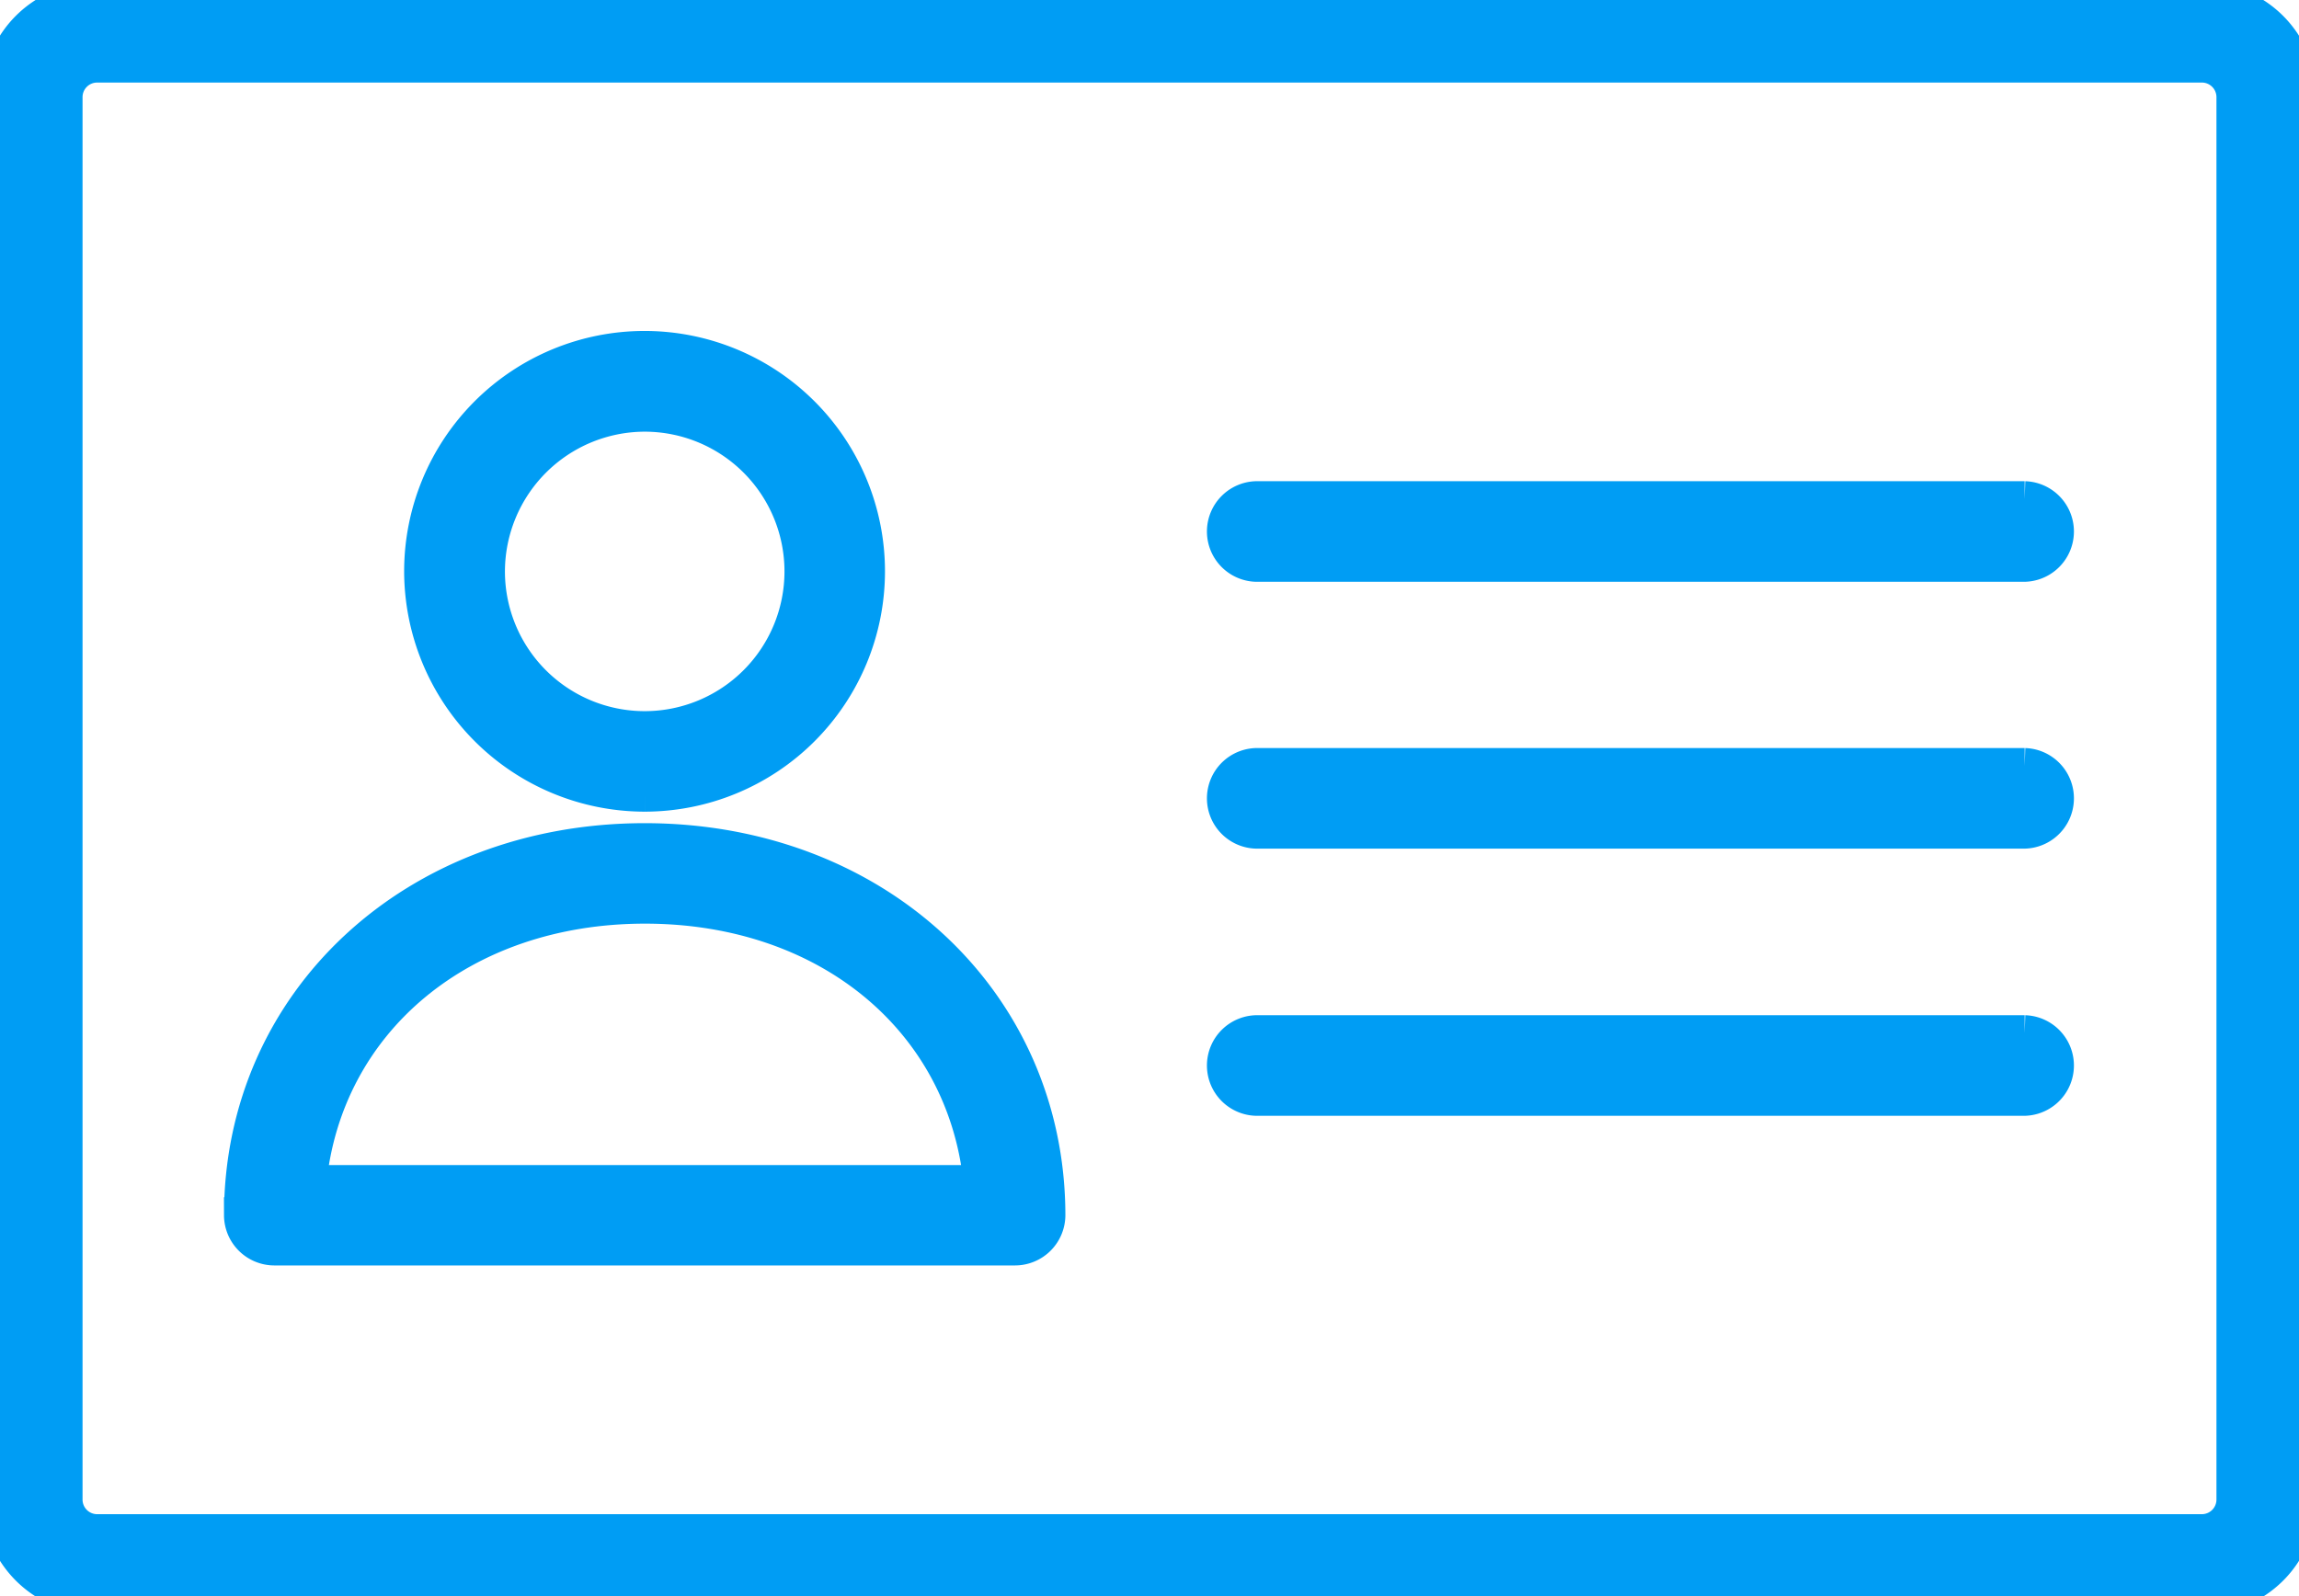 <svg xmlns="http://www.w3.org/2000/svg" xmlns:xlink="http://www.w3.org/1999/xlink" width="64.28" height="44.648" viewBox="0 0 64.28 44.648">
  <defs>
    <clipPath id="clip-path">
      <rect id="Rectángulo_2159" data-name="Rectángulo 2159" width="64.28" height="44.648" fill="#009df4" stroke="#009df4" stroke-width="1"/>
    </clipPath>
  </defs>
  <g id="icono-plata-ine" transform="translate(0 0)">
    <g id="Grupo_19102" data-name="Grupo 19102" transform="translate(0 0)" clip-path="url(#clip-path)">
      <path id="Trazado_9443" data-name="Trazado 9443" d="M61.565,0H2.714A2.718,2.718,0,0,0,0,2.715V41.933a2.718,2.718,0,0,0,2.714,2.715H61.565a2.718,2.718,0,0,0,2.715-2.715V2.715A2.723,2.723,0,0,0,61.565,0m.907,41.941a.909.909,0,0,1-.907.907H2.714a.909.909,0,0,1-.906-.907V2.715a.908.908,0,0,1,.906-.906H61.565a.908.908,0,0,1,.907.906ZM56.61,13.958H35.183a.907.907,0,1,0,0,1.813H56.61a.907.907,0,0,0,0-1.813m0,7.463H35.183a.907.907,0,1,0,0,1.813H56.61a.907.907,0,0,0,0-1.813m0,7.472H35.183a.907.907,0,1,0,0,1.813H56.61a.907.907,0,0,0,0-1.813M18.026,22.2A6.222,6.222,0,1,0,11.8,15.978,6.231,6.231,0,0,0,18.026,22.2m0-10.627a4.408,4.408,0,1,1-4.408,4.408,4.416,4.416,0,0,1,4.408-4.408m0,11.949c-6.419,0-11.263,4.5-11.263,10.462a.909.909,0,0,0,.906.907H28.381a.909.909,0,0,0,.907-.907c-.006-5.965-4.84-10.462-11.263-10.462Zm-9.4,9.561c.449-4.542,4.263-7.751,9.408-7.751s8.956,3.205,9.408,7.751Z" transform="translate(0 0)" fill="#009df4" stroke="#009df4" stroke-width="1"/>
    </g>
  </g>
</svg>
